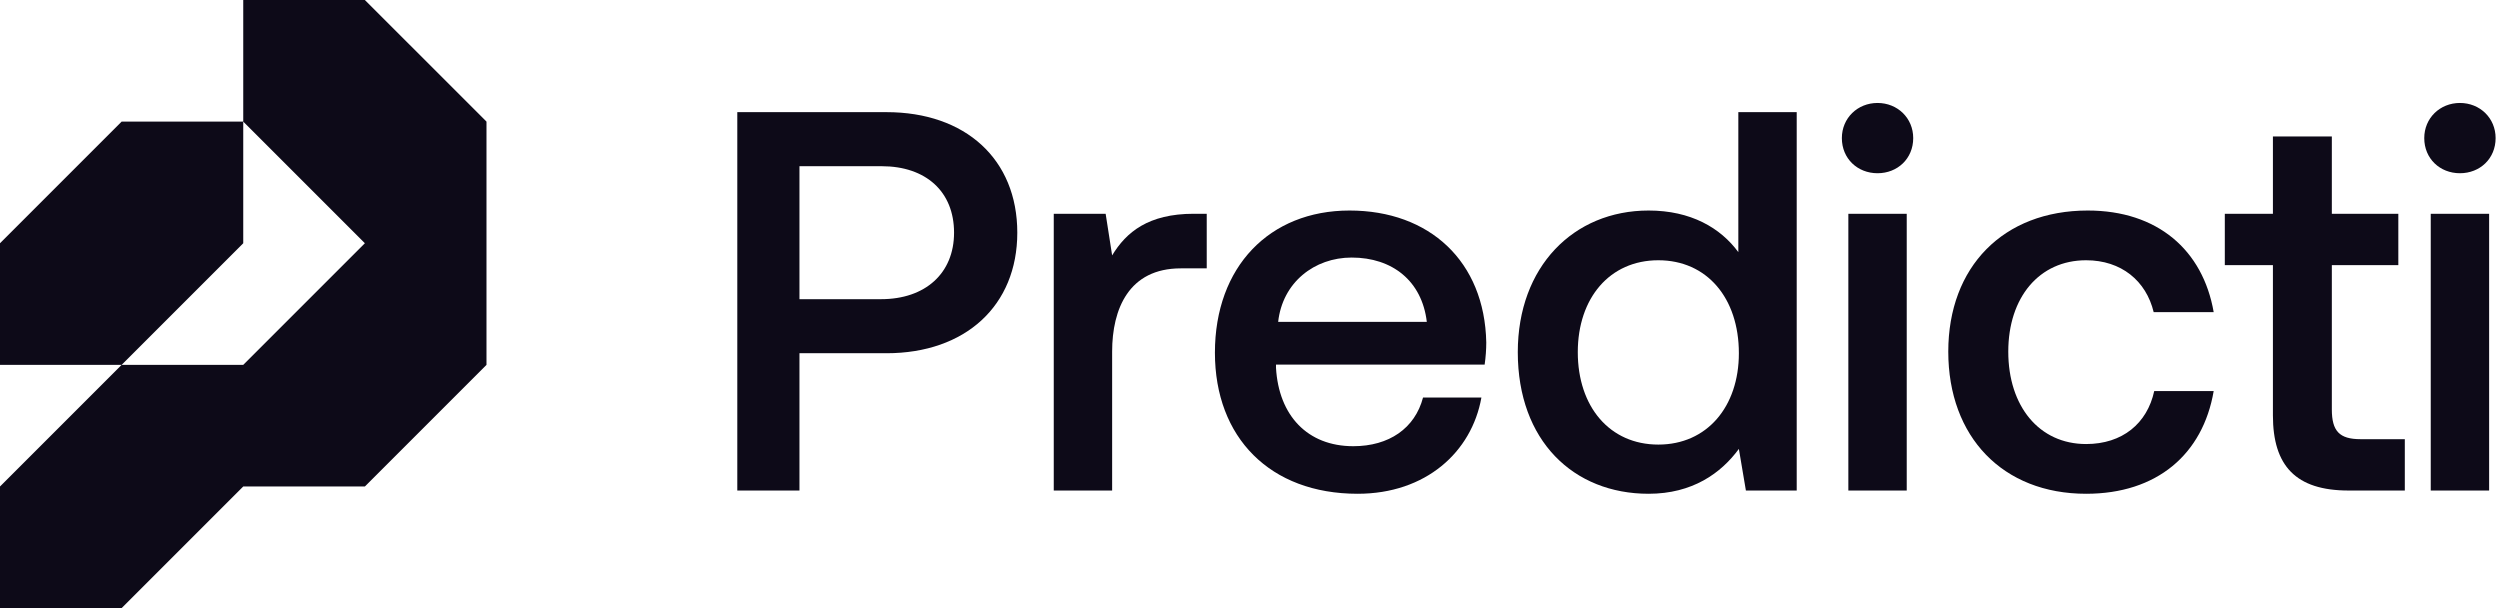 <svg width="370" height="90" viewBox="0 0 370 90" fill="none" xmlns="http://www.w3.org/2000/svg">
<path d="M364.07 15.238C367.03 15.238 369.35 17.478 369.35 20.438C369.35 23.478 367.03 25.638 364.07 25.638C361.11 25.638 358.79 23.478 358.79 20.438C358.79 17.478 361.11 15.238 364.07 15.238ZM359.75 31.638H368.39V72.598H359.75V31.638Z" fill="#0D0A18"/>
<path d="M336.392 61.478V39.238H329.272V31.638H336.392V20.198H345.112V31.638H354.952V39.238H345.112V60.598C345.112 63.798 346.232 64.998 349.352 64.998H355.912V72.598H347.592C339.752 72.598 336.392 68.918 336.392 61.478Z" fill="#0D0A18"/>
<path d="M327.625 57.878C326.025 67.238 319.225 73.078 308.745 73.078C296.425 73.078 288.345 64.678 288.345 52.038C288.345 39.478 296.505 31.158 308.985 31.158C319.305 31.158 326.025 36.998 327.625 46.198H318.745C317.625 41.558 313.945 38.518 308.745 38.518C301.785 38.518 297.225 44.038 297.225 52.038C297.225 60.118 301.785 65.718 308.745 65.718C314.105 65.718 317.785 62.678 318.825 57.878H327.625Z" fill="#0D0A18"/>
<path d="M277.876 15.238C280.836 15.238 283.156 17.478 283.156 20.438C283.156 23.478 280.836 25.638 277.876 25.638C274.916 25.638 272.596 23.478 272.596 20.438C272.596 17.478 274.916 15.238 277.876 15.238ZM273.556 31.638H282.196V72.598H273.556V31.638Z" fill="#0D0A18"/>
<path d="M257.273 16.598H265.913V72.598H258.393L257.353 66.438C254.713 70.038 250.473 73.078 243.993 73.078C232.873 73.078 224.633 65.238 224.633 52.118C224.633 39.478 232.873 31.158 243.993 31.158C250.233 31.158 254.633 33.718 257.273 37.318V16.598ZM245.433 65.798C252.633 65.798 257.353 60.198 257.353 52.278C257.353 44.118 252.633 38.518 245.433 38.518C238.233 38.518 233.513 44.118 233.513 52.118C233.513 60.198 238.233 65.798 245.433 65.798Z" fill="#0D0A18"/>
<path d="M179.808 52.198C179.808 39.478 187.888 31.158 199.728 31.158C211.568 31.158 219.728 38.678 219.968 50.678C219.968 51.718 219.888 52.838 219.728 53.958H188.848V54.438C189.248 61.478 193.488 66.038 200.288 66.038C205.568 66.038 209.408 63.398 210.608 58.838H219.248C217.808 66.918 211.008 73.078 200.928 73.078C187.968 73.078 179.808 64.758 179.808 52.198ZM189.168 47.638H211.168C210.448 41.558 206.048 38.118 200.048 38.118C194.528 38.118 189.808 41.798 189.168 47.638Z" fill="#0D0A18"/>
<path d="M176.676 31.638H178.596V39.718H174.756C167.076 39.718 164.596 45.718 164.596 52.038V72.598H155.956V31.638H163.636L164.596 37.798C166.676 34.358 169.956 31.638 176.676 31.638Z" fill="#0D0A18"/>
<path d="M109.12 16.598H131.2C142.88 16.598 150.56 23.558 150.56 34.438C150.56 45.238 142.88 52.278 131.2 52.278H118.32V72.598H109.12V16.598ZM118.32 24.598V44.278H130.4C136.96 44.278 141.2 40.438 141.2 34.438C141.2 28.358 137.04 24.598 130.48 24.598H118.32Z" fill="#0D0A18"/>
<path fill-rule="evenodd" clip-rule="evenodd" d="M72 18L54 0H36V18H18L0 36V54H18L0 72V90H18L36 72H54L72 54V18ZM18 54L36 36V18L54 36L36 54H18Z" fill="#0D0A18"/>
</svg>
